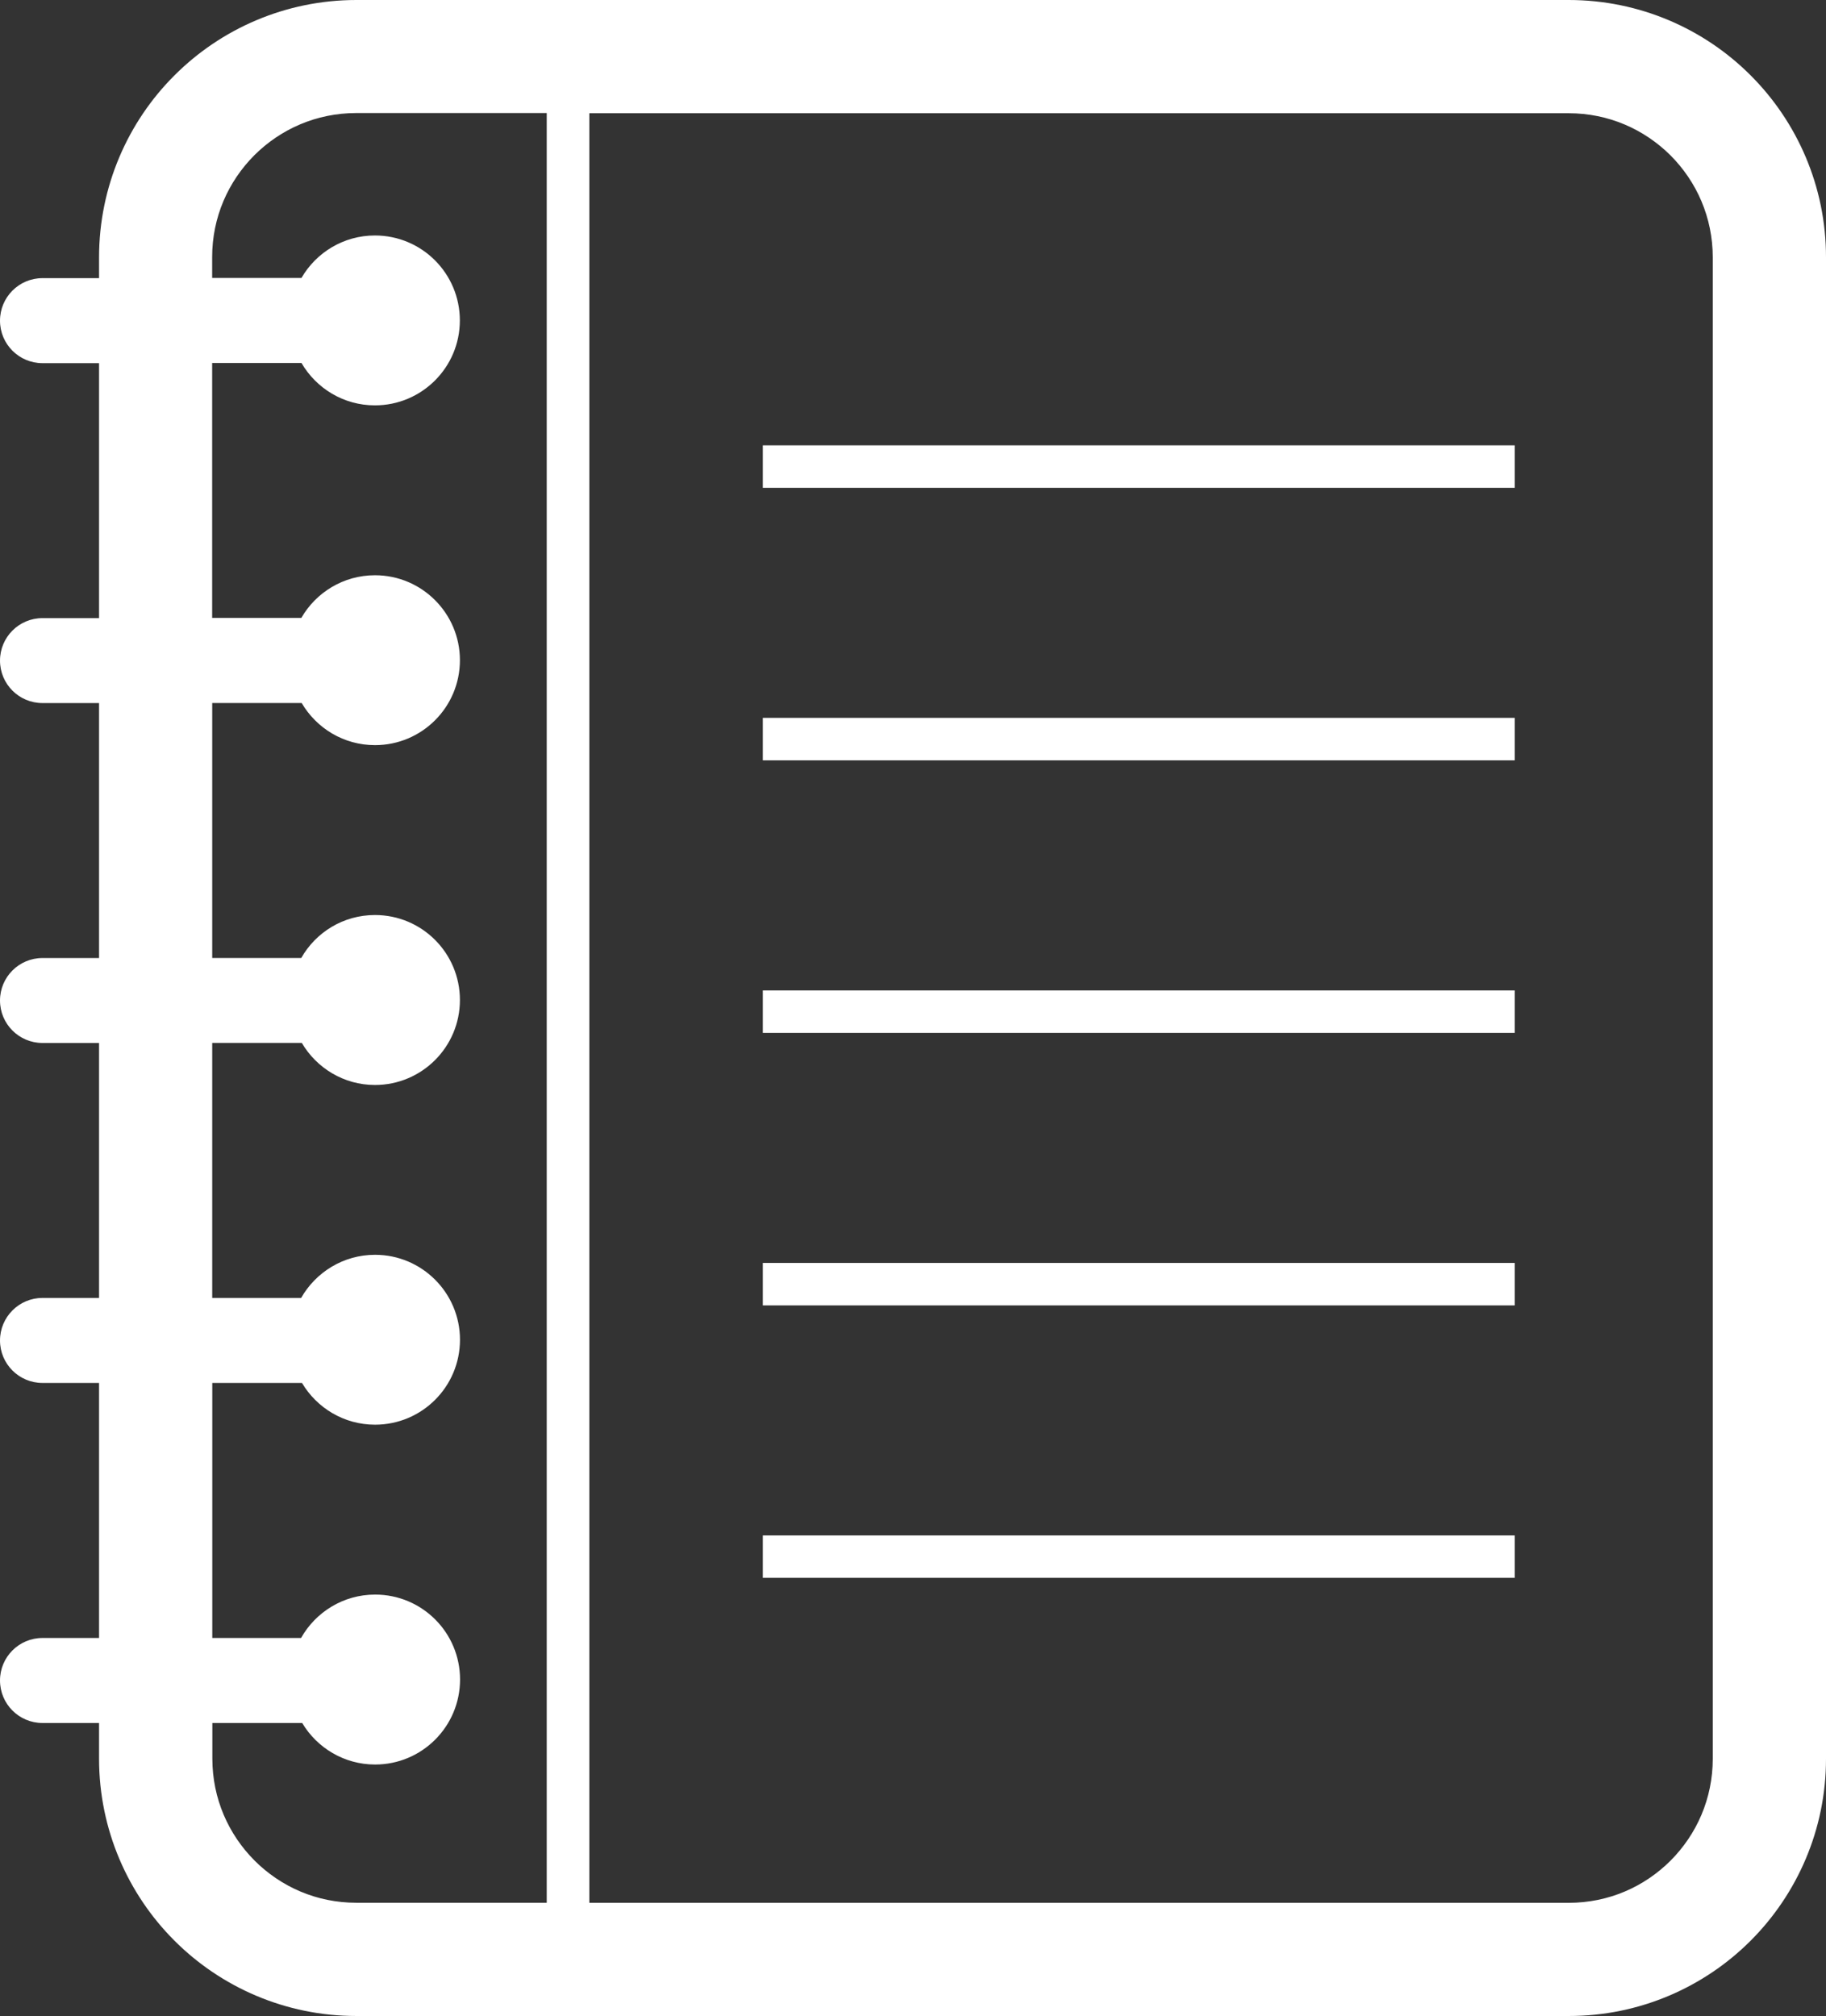 <?xml version="1.0" encoding="utf-8"?>
<!-- Generator: Adobe Illustrator 15.0.0, SVG Export Plug-In . SVG Version: 6.00 Build 0)  -->
<!DOCTYPE svg PUBLIC "-//W3C//DTD SVG 1.1//EN" "http://www.w3.org/Graphics/SVG/1.1/DTD/svg11.dtd">
<svg version="1.1" id="_x32_" xmlns="http://www.w3.org/2000/svg" xmlns:xlink="http://www.w3.org/1999/xlink" x="0px" y="0px"
	 width="27.173px" height="30px" viewBox="284.054 405.945 27.173 30" enable-background="new 284.054 405.945 27.173 30"
	 xml:space="preserve">
<rect x="284.054" y="405.945" width="27.173" height="30" fill="#333333" stroke="none"/>
<g>
	<path fill="#FFFFFF" d="M310.106,407.067c-0.69-0.692-1.653-1.122-2.708-1.122h-18.04c-1.055,0-2.017,0.43-2.708,1.122
		c-0.692,0.69-1.122,1.653-1.122,2.708v0.309h-0.842c-0.349,0-0.632,0.283-0.632,0.633c0,0.349,0.283,0.632,0.632,0.632h0.842v3.794
		h-0.842c-0.349,0-0.632,0.283-0.632,0.632c0,0.349,0.283,0.632,0.632,0.632h0.842v3.794h-0.842c-0.349,0-0.632,0.283-0.632,0.632
		c0,0.349,0.283,0.632,0.632,0.632h0.842v3.794h-0.842c-0.349,0-0.632,0.284-0.632,0.633s0.283,0.632,0.632,0.632h0.842v3.795
		h-0.842c-0.349,0-0.632,0.283-0.632,0.632c0,0.35,0.283,0.633,0.632,0.633h0.842v0.531c0,1.055,0.43,2.017,1.122,2.708
		c0.69,0.691,1.653,1.122,2.708,1.121h18.04c1.055,0.001,2.018-0.43,2.708-1.121c0.691-0.691,1.122-1.653,1.121-2.708v-22.34
		C311.228,408.72,310.797,407.757,310.106,407.067z M292.193,434.259h-2.835c-0.595,0-1.125-0.238-1.516-0.628
		c-0.389-0.391-0.627-0.921-0.628-1.516v-0.531h1.337c0.22,0.369,0.624,0.618,1.085,0.618c0.698,0,1.264-0.566,1.264-1.265
		s-0.565-1.264-1.264-1.264c-0.473,0-0.885,0.261-1.102,0.646h-1.321v-3.795h1.335c0.22,0.371,0.624,0.621,1.087,0.621
		c0.698,0,1.264-0.565,1.264-1.264c0-0.697-0.566-1.264-1.264-1.264c-0.472,0-0.882,0.26-1.1,0.642h-1.323v-3.795h1.333
		c0.22,0.374,0.625,0.626,1.089,0.626c0.698,0,1.264-0.566,1.264-1.264c0-0.699-0.565-1.265-1.264-1.265
		c-0.471,0-0.88,0.257-1.097,0.639h-1.325v-3.794h1.331c0.22,0.375,0.625,0.627,1.091,0.627c0.698,0,1.264-0.565,1.264-1.264
		c0-0.697-0.566-1.264-1.264-1.264c-0.469,0-0.878,0.256-1.096,0.635h-1.327v-3.794h1.329c0.219,0.377,0.626,0.631,1.093,0.631
		c0.698,0,1.264-0.566,1.264-1.263c0-0.699-0.565-1.265-1.264-1.265c-0.467,0-0.875,0.255-1.093,0.632h-1.329v-0.309
		c0-0.596,0.239-1.126,0.628-1.517c0.391-0.389,0.921-0.627,1.516-0.628h2.835V434.259L292.193,434.259z M309.542,432.116
		c-0.001,0.595-0.239,1.125-0.628,1.516c-0.391,0.39-0.922,0.628-1.517,0.628h-14.573V407.63h14.573
		c0.595,0,1.126,0.239,1.517,0.628c0.389,0.391,0.627,0.921,0.628,1.517V432.116L309.542,432.116z"/>
	<rect x="295.406" y="412.572" fill="#FFFFFF" width="11.188" height="0.632"/>
	<rect x="295.406" y="416.627" fill="#FFFFFF" width="11.188" height="0.632"/>
	<rect x="295.406" y="420.683" fill="#FFFFFF" width="11.188" height="0.632"/>
	<rect x="295.406" y="424.738" fill="#FFFFFF" width="11.188" height="0.632"/>
	<rect x="295.406" y="428.793" fill="#FFFFFF" width="11.188" height="0.631"/>
</g>
</svg>
